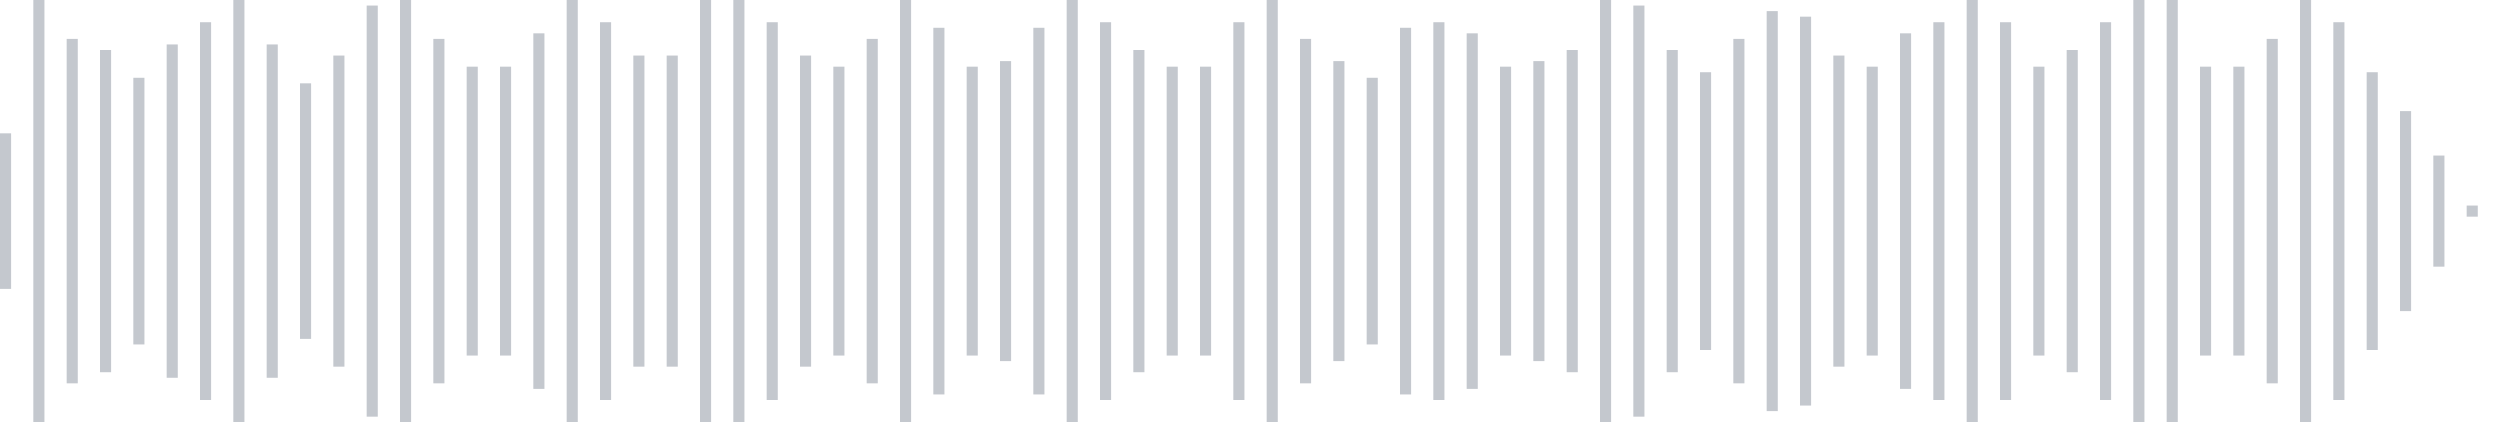 <svg xmlns="http://www.w3.org/2000/svg" xmlns:xlink="http://www.w3/org/1999/xlink" viewBox="0 0 225 38" preserveAspectRatio="none" width="100%" height="100%" fill="#C4C8CE"><g id="waveform-b12b3636-c306-4af0-b03b-bdd6512c3b32"><rect x="0" y="12.0" width="1" height="14"/><rect x="3" y="-0.5" width="1" height="39"/><rect x="6" y="3.5" width="1" height="31"/><rect x="9" y="4.5" width="1" height="29"/><rect x="12" y="7.0" width="1" height="24"/><rect x="15" y="4.0" width="1" height="30"/><rect x="18" y="2.0" width="1" height="34"/><rect x="21" y="-0.5" width="1" height="39"/><rect x="24" y="4.0" width="1" height="30"/><rect x="27" y="7.5" width="1" height="23"/><rect x="30" y="5.0" width="1" height="28"/><rect x="33" y="0.5" width="1" height="37"/><rect x="36" y="-0.5" width="1" height="39"/><rect x="39" y="3.5" width="1" height="31"/><rect x="42" y="6.0" width="1" height="26"/><rect x="45" y="6.0" width="1" height="26"/><rect x="48" y="3.0" width="1" height="32"/><rect x="51" y="-0.5" width="1" height="39"/><rect x="54" y="2.0" width="1" height="34"/><rect x="57" y="5.0" width="1" height="28"/><rect x="60" y="5.0" width="1" height="28"/><rect x="63" y="0.0" width="1" height="38"/><rect x="66" y="-0.5" width="1" height="39"/><rect x="69" y="2.0" width="1" height="34"/><rect x="72" y="5.0" width="1" height="28"/><rect x="75" y="6.0" width="1" height="26"/><rect x="78" y="3.5" width="1" height="31"/><rect x="81" y="-0.5" width="1" height="39"/><rect x="84" y="2.5" width="1" height="33"/><rect x="87" y="6.0" width="1" height="26"/><rect x="90" y="5.5" width="1" height="27"/><rect x="93" y="2.5" width="1" height="33"/><rect x="96" y="-0.5" width="1" height="39"/><rect x="99" y="2.0" width="1" height="34"/><rect x="102" y="4.5" width="1" height="29"/><rect x="105" y="6.0" width="1" height="26"/><rect x="108" y="6.0" width="1" height="26"/><rect x="111" y="2.0" width="1" height="34"/><rect x="114" y="-0.5" width="1" height="39"/><rect x="117" y="3.5" width="1" height="31"/><rect x="120" y="5.5" width="1" height="27"/><rect x="123" y="7.0" width="1" height="24"/><rect x="126" y="2.5" width="1" height="33"/><rect x="129" y="2.0" width="1" height="34"/><rect x="132" y="3.0" width="1" height="32"/><rect x="135" y="6.0" width="1" height="26"/><rect x="138" y="5.5" width="1" height="27"/><rect x="141" y="4.5" width="1" height="29"/><rect x="144" y="-0.5" width="1" height="39"/><rect x="147" y="0.5" width="1" height="37"/><rect x="150" y="4.5" width="1" height="29"/><rect x="153" y="6.5" width="1" height="25"/><rect x="156" y="3.5" width="1" height="31"/><rect x="159" y="1.0" width="1" height="36"/><rect x="162" y="1.5" width="1" height="35"/><rect x="165" y="5.0" width="1" height="28"/><rect x="168" y="6.0" width="1" height="26"/><rect x="171" y="3.0" width="1" height="32"/><rect x="174" y="2.0" width="1" height="34"/><rect x="177" y="-0.5" width="1" height="39"/><rect x="180" y="2.0" width="1" height="34"/><rect x="183" y="6.0" width="1" height="26"/><rect x="186" y="4.5" width="1" height="29"/><rect x="189" y="2.0" width="1" height="34"/><rect x="192" y="0.0" width="1" height="38"/><rect x="195" y="0.0" width="1" height="38"/><rect x="198" y="6.0" width="1" height="26"/><rect x="201" y="6.0" width="1" height="26"/><rect x="204" y="3.5" width="1" height="31"/><rect x="207" y="0.0" width="1" height="38"/><rect x="210" y="2.0" width="1" height="34"/><rect x="213" y="6.5" width="1" height="25"/><rect x="216" y="10.0" width="1" height="18"/><rect x="219" y="14.0" width="1" height="10"/><rect x="222" y="18.5" width="1" height="1"/></g></svg>
